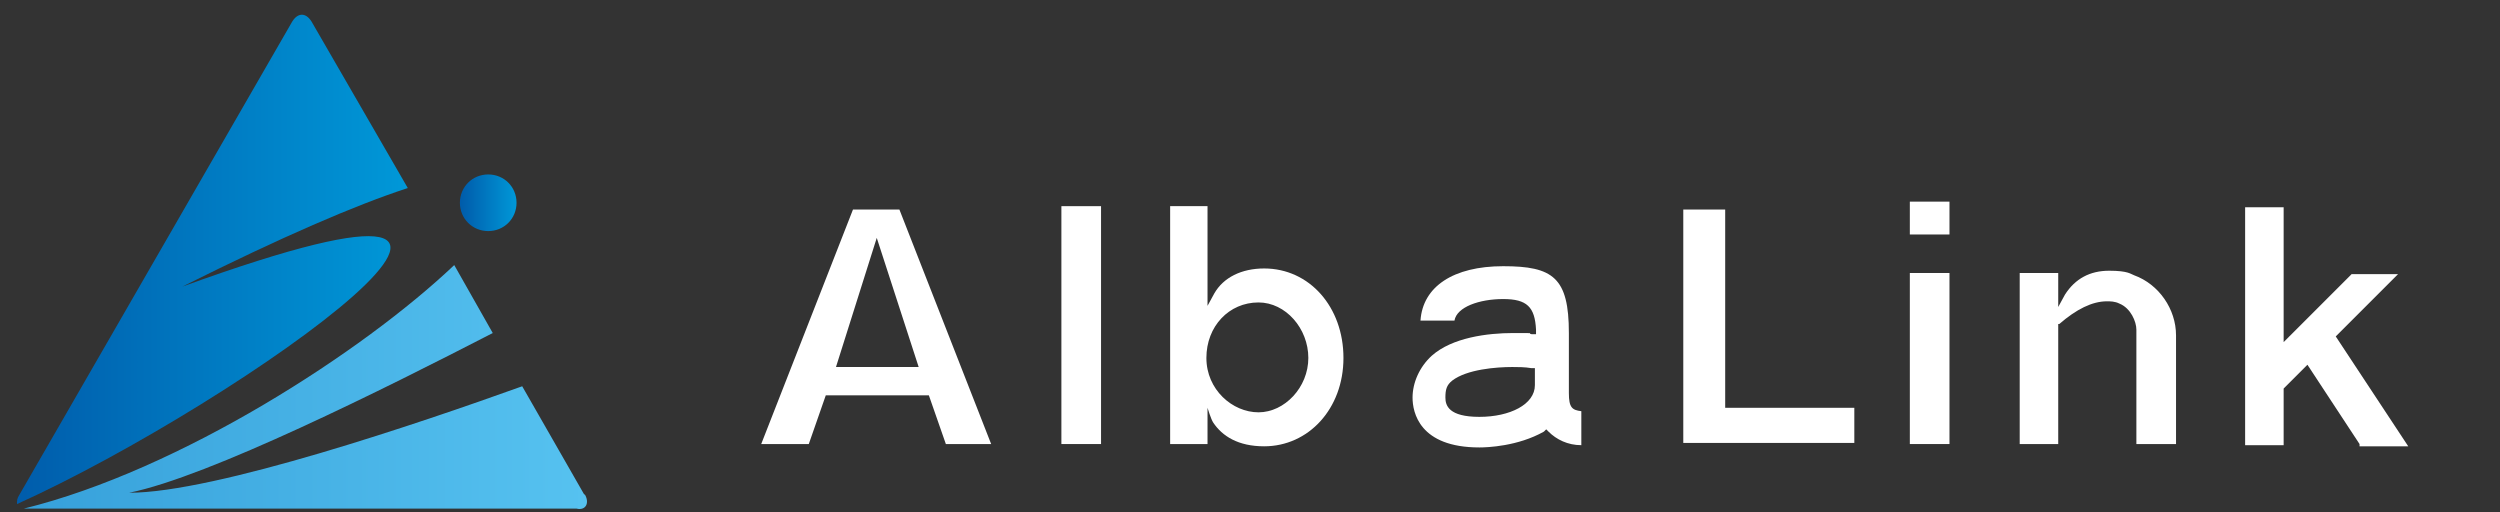 <?xml version="1.0" encoding="UTF-8"?>
<svg id="_レイヤー_1" data-name="レイヤー_1" xmlns="http://www.w3.org/2000/svg" version="1.1" xmlns:xlink="http://www.w3.org/1999/xlink" viewBox="0 0 220.7 45.2">
  <rect x="0" y="0" width="220.7" height="45.2" fill="#333333" stroke="none"/>
  <!-- Generator: Adobe Illustrator 29.7.1, SVG Export Plug-In . SVG Version: 2.1.1 Build 8)  -->
  <defs>
    <style>
      .st0 {
        fill: #fff;
      }

      .st1 {
        fill: url(#_名称未設定グラデーション_2);
      }

      .st2 {
        fill: url(#_名称未設定グラデーション);
      }

      .st3 {
        fill: url(#_名称未設定グラデーション_3);
      }
    </style>
    <linearGradient id="_名称未設定グラデーション" data-name="名称未設定グラデーション" x1="1.9" y1="786.2" x2="51.8" y2="786.2" gradientTransform="translate(0 -752)" gradientUnits="userSpaceOnUse">
      <stop offset="0" stop-color="#36a0da"/>
      <stop offset="1" stop-color="#56c2f0"/>
    </linearGradient>
    <linearGradient id="_名称未設定グラデーション_2" data-name="名称未設定グラデーション 2" x1="1.5" y1="774.9" x2="36" y2="774.9" gradientTransform="translate(0 -752)" gradientUnits="userSpaceOnUse">
      <stop offset="0" stop-color="#005cab"/>
      <stop offset="1" stop-color="#0098d8"/>
    </linearGradient>
    <linearGradient id="_名称未設定グラデーション_3" data-name="名称未設定グラデーション 3" x1="40.7" y1="769.9" x2="45.6" y2="769.9" gradientTransform="translate(0 -752)" gradientUnits="userSpaceOnUse">
      <stop offset="0" stop-color="#005cab"/>
      <stop offset="1" stop-color="#0098d8"/>
    </linearGradient>
  </defs>
  <g>
    <path class="st2" d="M51.6,43.7l-5.5-9.6c-8.9,3.2-27.1,9.4-34.7,9.4,7-1.4,22.6-9.2,32.1-14.1l-3.4-6c-8,7.6-24.2,18.1-38,21.5.2,0,.4,0,.6,0h48.2c.8.2,1.2-.5.7-1.3Z"/>
    <g>
      <path class="st1" d="M16.1,25.3c8.8-4.4,15.3-7.2,19.9-8.7L27.5,1.9c-.5-.8-1.2-.8-1.7,0L1.7,43.7c-.2.3-.2.5-.2.8,19.7-8.9,54.6-33.7,14.6-19.2Z"/>
      <path class="st3" d="M45.6,17.9c0,1.4-1.1,2.5-2.5,2.5s-2.5-1.1-2.5-2.5,1.1-2.5,2.5-2.5,2.5,1.1,2.5,2.5Z"/>
    </g>
  </g>
  <g>
    <path class="st0" d="M83.5,39.2l-1.5-4.3h-9.1l-1.5,4.3h-4.2l8.1-20.7h4.1l8.1,20.7h-4ZM73.8,32.4h7.3l-3.7-11.4-3.6,11.4Z"/>
    <path class="st0" d="M93.7,18.2h3.5v21h-3.5v-21Z"/>
    <path class="st0" d="M111.6,39.4c-2.3,0-3.7-.9-4.5-2.1-.2-.3-.5-1.3-.5-1.3v3.2h-3.3v-21h3.3v8.8l.6-1.1c.8-1.4,2.4-2.2,4.4-2.2,4,0,7,3.4,7,7.9,0,4.5-3.1,7.8-7,7.8ZM111.1,26.7c-2.6,0-4.6,2.1-4.6,4.9s2.3,4.8,4.6,4.8,4.4-2.2,4.4-4.8-2-4.9-4.4-4.9Z"/>
    <path class="st0" d="M130.6,39.5c-5.3,0-5.9-3.1-5.9-4.4s.6-2.7,1.7-3.7c1.8-1.6,4.9-2,7.2-2s1.1,0,1.6.1h.4v-.4c-.1-2-.8-2.7-2.9-2.7s-4.1.7-4.3,1.9h-3c.2-3,2.9-4.8,7.3-4.8s5.8,1,5.8,5.9v5.3c0,1.3.3,1.5,1.1,1.6v3c-1.2,0-2.2-.5-2.9-1.2l-.2-.2-.2.2c-2.3,1.3-5,1.4-5.7,1.4ZM133.5,32.4c-1.4,0-4,.2-5.3,1.2-.5.4-.6.8-.6,1.5s.3,1.7,3,1.7,4.9-1.1,4.9-2.8v-1.5h-.3c-.6-.1-1.2-.1-1.7-.1Z"/>
    <path class="st0" d="M148.6,39.1v-20.6h3.7v17.5h11.4v3.1h-15.1Z"/>
    <path class="st0" d="M168.6,17.8h3.5v2.9h-3.5v-2.9ZM168.6,24.1h3.5v15.1h-3.5v-15.1Z"/>
    <path class="st0" d="M188.6,39.2v-10.1c0-.7-.5-1.9-1.5-2.3-.4-.2-.8-.2-1.1-.2-1.3,0-2.7.7-4.2,2h-.1v10.6h-3.4v-15.1h3.4v3l.6-1.1c.9-1.4,2.2-2.1,3.9-2.1s1.9.3,2.2.4c2.2.8,3.7,3,3.7,5.3v9.6h-3.5Z"/>
    <path class="st0" d="M208.3,39.2l-4.6-7-2.1,2.1v5h-3.4v-21h3.4v11.9l6-6h4.1l-5.5,5.5,6.4,9.7h-4.3v-.2Z"/>
  </g>
</svg>